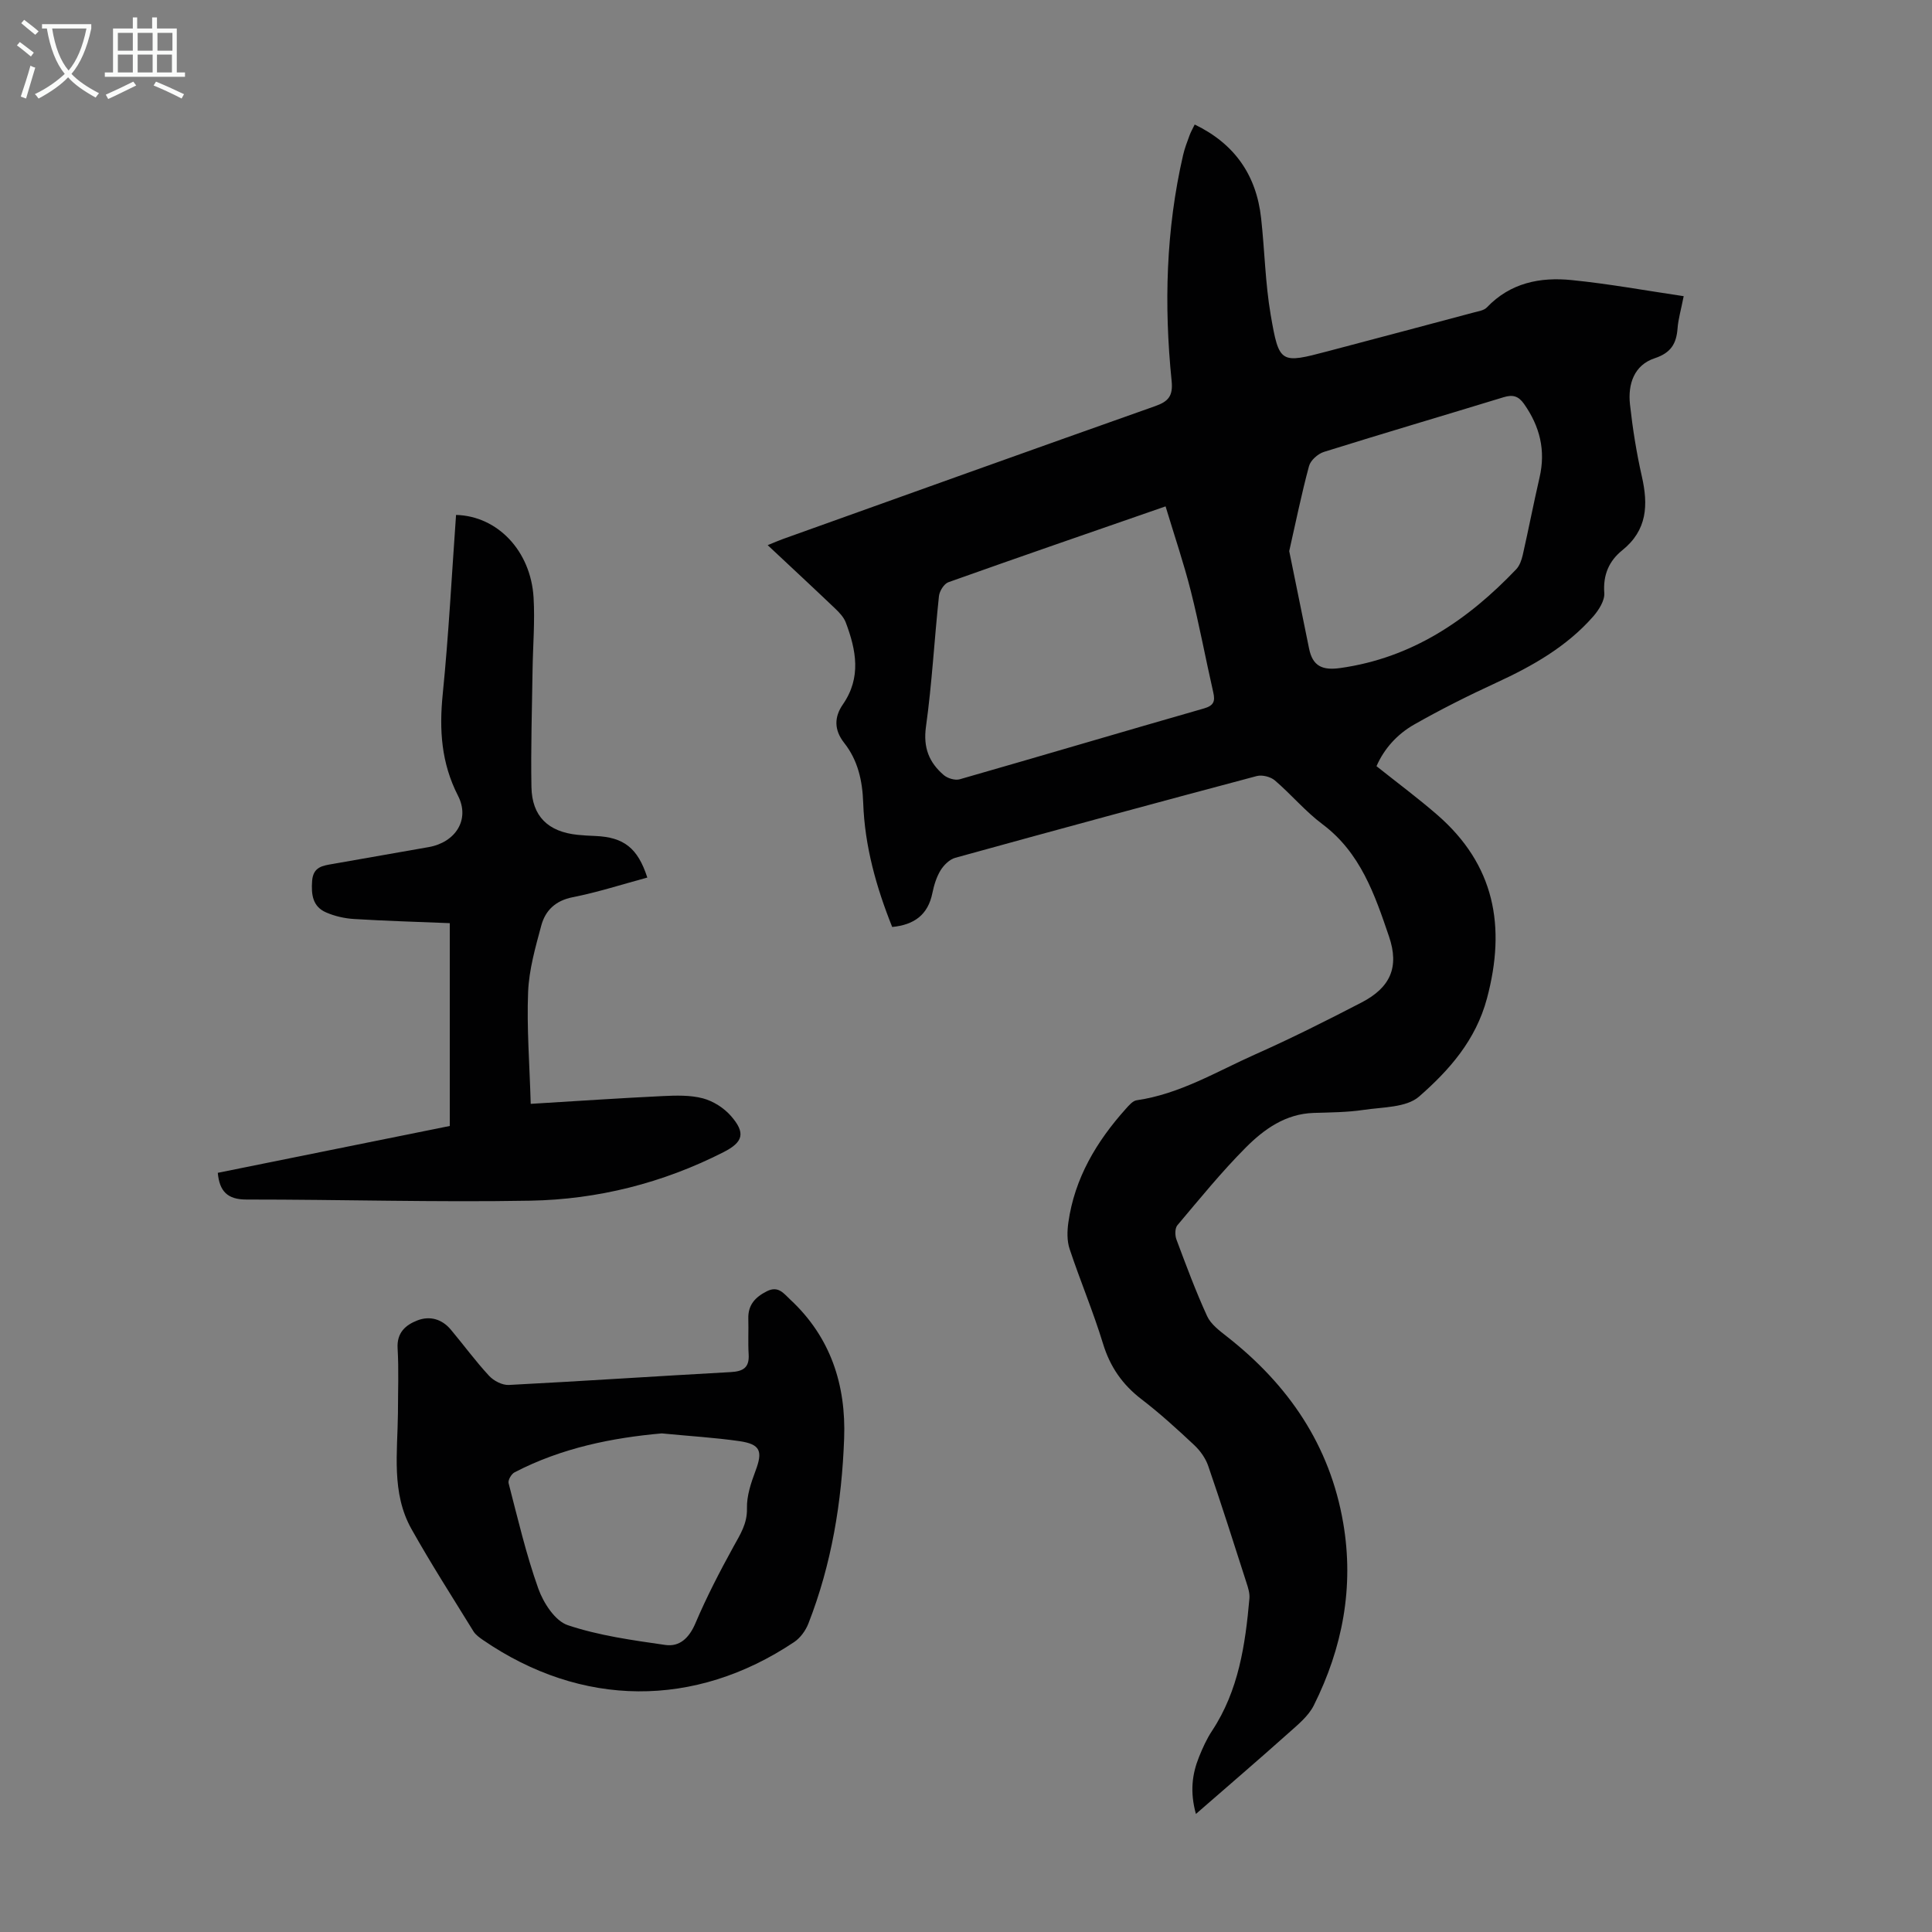 <svg enable-background="new 0 0 400 400" viewBox="0 0 400 400" xmlns="http://www.w3.org/2000/svg"><rect x="0" y="0" width="400" height="400" fill="#808080" stroke="none"/><g fill="#010102"><path d="m348.59 61.32c-.58 2.94-1.13 4.78-1.27 6.66-.24 3.17-1.36 5.07-4.73 6.19-4.28 1.41-5.58 5.38-5.12 9.56.55 4.99 1.34 9.98 2.45 14.87 1.35 5.94 1.15 11.16-4.07 15.35-2.7 2.17-3.98 5.06-3.7 8.81.12 1.57-1.14 3.55-2.3 4.88-5.5 6.26-12.57 10.26-20.06 13.71-5.77 2.66-11.47 5.51-16.99 8.65-3.5 1.99-6.22 4.98-7.81 8.63 4.38 3.49 8.6 6.62 12.55 10.05 11.92 10.34 14.31 23.1 10.32 38.03-2.32 8.68-7.82 14.86-14.04 20.31-2.63 2.31-7.55 2.18-11.49 2.77-3.41.51-6.91.52-10.37.63-5.81.19-10.24 3.36-14.02 7.15-5.04 5.06-9.56 10.64-14.18 16.11-.52.62-.51 2.09-.19 2.95 2 5.34 3.98 10.69 6.35 15.86.77 1.68 2.55 3.01 4.09 4.22 12.72 9.96 21.33 22.48 24.09 38.62 2.27 13.26-.14 25.84-6.09 37.75-1.1 2.2-3.25 3.96-5.16 5.66-6.22 5.56-12.56 10.99-19.25 16.82-1.26-4.58-.79-8.25.65-11.82.75-1.86 1.59-3.73 2.69-5.39 5.5-8.33 6.89-17.8 7.74-27.42.09-1.06-.27-2.2-.61-3.24-2.6-8.08-5.16-16.18-7.93-24.21-.55-1.59-1.66-3.14-2.9-4.3-3.51-3.29-7.08-6.55-10.89-9.47-3.97-3.04-6.52-6.72-7.99-11.54-2.02-6.62-4.73-13.02-6.91-19.59-.56-1.68-.51-3.68-.26-5.47 1.29-9.17 5.82-16.76 11.89-23.53.64-.71 1.43-1.66 2.25-1.78 8.94-1.29 16.57-5.95 24.59-9.52 7.45-3.31 14.75-6.98 21.98-10.73 5.94-3.08 7.85-7.29 5.68-13.66-2.94-8.64-5.9-17.35-13.77-23.24-3.56-2.66-6.48-6.18-9.87-9.08-.88-.75-2.62-1.19-3.73-.9-20.84 5.54-41.65 11.19-62.44 16.93-1.18.33-2.37 1.51-3.04 2.6-.85 1.4-1.36 3.08-1.69 4.7-.91 4.51-3.78 6.58-8.32 7.02-3.31-8.26-5.69-16.76-6-25.64-.16-4.67-1.1-8.86-3.94-12.47-2.14-2.72-2.06-5.39-.27-7.97 3.86-5.58 2.75-11.25.6-16.96-.41-1.08-1.31-2.04-2.17-2.86-4.52-4.31-9.11-8.57-14-13.15 1.3-.53 2.25-.95 3.23-1.3 25.66-9.19 51.31-18.4 77.01-27.49 2.74-.97 3.71-2.11 3.39-5.24-1.59-15.66-1.18-31.28 2.37-46.7.32-1.41.85-2.77 1.35-4.13.26-.71.65-1.38 1.06-2.23 8.29 4 12.77 10.5 13.75 19.39.74 6.66.85 13.42 1.98 20 1.75 10.17 2.02 10.14 11.87 7.54 10.05-2.65 20.09-5.32 30.13-8 .96-.26 2.15-.42 2.76-1.06 4.85-5.1 11.04-6.33 17.57-5.66 7.65.76 15.21 2.15 23.18 3.33zm-107.27 43.52c-15.65 5.43-30.33 10.49-44.96 15.7-.91.32-1.85 1.84-1.96 2.88-.96 9.01-1.44 18.08-2.69 27.05-.6 4.32.65 7.39 3.67 9.99.8.69 2.36 1.16 3.33.88 16.86-4.83 33.68-9.83 50.54-14.66 2.05-.59 2.37-1.48 1.94-3.35-1.59-6.97-2.89-14.01-4.64-20.94-1.47-5.81-3.4-11.48-5.23-17.55zm25.6 9.26c1.4 6.89 2.77 13.53 4.11 20.18.74 3.66 2.77 4.55 6.46 4.03 14.85-2.09 26.37-9.91 36.41-20.43.72-.75 1.13-1.93 1.37-2.98 1.21-5.34 2.25-10.72 3.48-16.05 1.3-5.61.06-10.58-3.22-15.23-1.17-1.66-2.36-1.95-4.22-1.38-12.39 3.79-24.83 7.45-37.2 11.32-1.25.39-2.77 1.74-3.09 2.93-1.56 5.78-2.75 11.66-4.1 17.61z"/><path d="m45.09 242.82c15.95-3.22 31.92-6.44 48.03-9.7 0-14.01 0-27.85 0-41.99-6.7-.27-13.27-.46-19.82-.86-1.96-.12-4-.58-5.8-1.37-2.77-1.21-3.08-3.67-2.88-6.5.22-2.98 2.22-3.17 4.33-3.54 6.61-1.15 13.22-2.31 19.82-3.48 5.52-.98 8.59-5.68 6.06-10.62-3.48-6.8-3.91-13.64-3.17-21.03 1.24-12.34 1.87-24.75 2.76-37.12 8.57.22 15.47 7.43 16.05 17.1.3 5.01-.14 10.05-.21 15.08-.11 8.05-.38 16.11-.23 24.16.11 6.06 3.46 9.26 9.53 9.89 1.22.13 2.45.19 3.68.24 5.92.25 8.8 2.48 10.78 8.61-5.15 1.39-10.24 3.04-15.45 4.07-3.58.71-5.66 2.74-6.51 5.88-1.21 4.5-2.53 9.11-2.72 13.72-.3 7.41.3 14.86.54 23.18 9.76-.59 18.55-1.19 27.34-1.61 2.77-.13 5.67-.22 8.3.47 2.13.56 4.34 1.97 5.8 3.63 3.1 3.54 2.57 5.43-1.54 7.52-12.57 6.39-26.03 9.79-40.02 10.04-19.57.35-39.15-.25-58.73-.24-3.95.01-5.59-1.71-5.94-5.53z"/><path d="m82.39 292.57c0-4.47.19-8.96-.07-13.42-.19-3.24 1.65-4.82 4.09-5.77 2.58-1 5.09-.29 6.93 1.91 2.66 3.17 5.11 6.53 7.92 9.56.96 1.04 2.74 1.96 4.09 1.89 15.3-.79 30.59-1.82 45.88-2.66 2.59-.14 3.94-.87 3.77-3.68-.15-2.45 0-4.91-.07-7.37-.08-2.85 1.41-4.46 3.84-5.69 2.39-1.21 3.51.49 4.84 1.72 8.37 7.77 11.57 17.69 11.16 28.76-.48 13.13-2.59 26.03-7.41 38.34-.57 1.45-1.67 2.96-2.94 3.81-20.59 13.77-44.02 13.58-64.43-.43-.72-.5-1.51-1.06-1.96-1.78-4.34-7.04-8.81-14.01-12.85-21.21-4.19-7.48-2.87-15.87-2.79-23.98zm54.62 4.2c-10.17.9-20.72 2.98-30.49 8.07-.65.34-1.39 1.62-1.22 2.24 1.9 7.32 3.62 14.72 6.15 21.82 1.05 2.95 3.46 6.69 6.09 7.57 6.47 2.17 13.4 3.12 20.21 4.1 2.98.43 4.94-1.47 6.23-4.49 2.3-5.41 5.02-10.67 7.86-15.83 1.4-2.55 2.89-4.77 2.81-7.97-.07-2.57.84-5.27 1.77-7.75 1.53-4.07 1.04-5.52-3.34-6.16-5.09-.73-10.22-1.03-16.07-1.6z"/></g><path d="m6.4 11.7c-1-.8-1.9-1.6-2.9-2.3l.6-.7c.9.7 1.9 1.4 2.9 2.2zm-2.1 8.3c.7-2.1 1.4-4.2 2-6.4.2.1.6.3 1 .4-.7 2.3-1.3 4.4-1.9 6.4zm3-12.8c-1.1-.9-2.1-1.7-2.9-2.4l.6-.7c1 .8 2 1.5 3 2.4zm1.4-1.3v-.9h10.2v.9c-.9 4.2-2.3 7.3-4.1 9.4 1.3 1.4 3.2 2.7 5.7 4-.2.2-.4.5-.7.9-2.5-1.4-4.4-2.7-5.7-4.2-1.4 1.5-3.5 3-6.1 4.4 0 0 0 0-.1-.1-.3-.4-.5-.7-.7-.8 2.7-1.3 4.7-2.8 6.2-4.2-1.8-2.2-3-5.3-3.7-9.4zm9.2 0h-7.1c.6 3.8 1.7 6.7 3.4 8.7 1.7-2 2.9-4.8 3.7-8.7z" fill="#fafbfa"/><path d="m31.6 3.6h.9v2.3h4.1v9.1h1.7v.9h-16.6v-.9h1.7v-9.1h4.1v-2.3h.9v2.3h3.1v-2.3zm-4 13.3.6.8c-1.9.9-3.8 1.9-5.8 2.8-.2-.3-.3-.6-.5-.9 2-.9 3.9-1.8 5.7-2.7zm-3.2-10.1v3.7h3.1v-3.7zm0 4.5v3.7h3.1v-3.7zm4.1-4.5v3.7h3.1v-3.7zm0 4.5v3.7h3.1v-3.7zm9.1 9.1c-2.1-1.1-4.1-2-5.8-2.7l.5-.8c2.2.9 4.1 1.8 5.8 2.6zm-1.9-13.6h-3.1v3.7h3.1zm-3.2 4.5v3.7h3.1v-3.7z" fill="#fafbfa"/></svg>